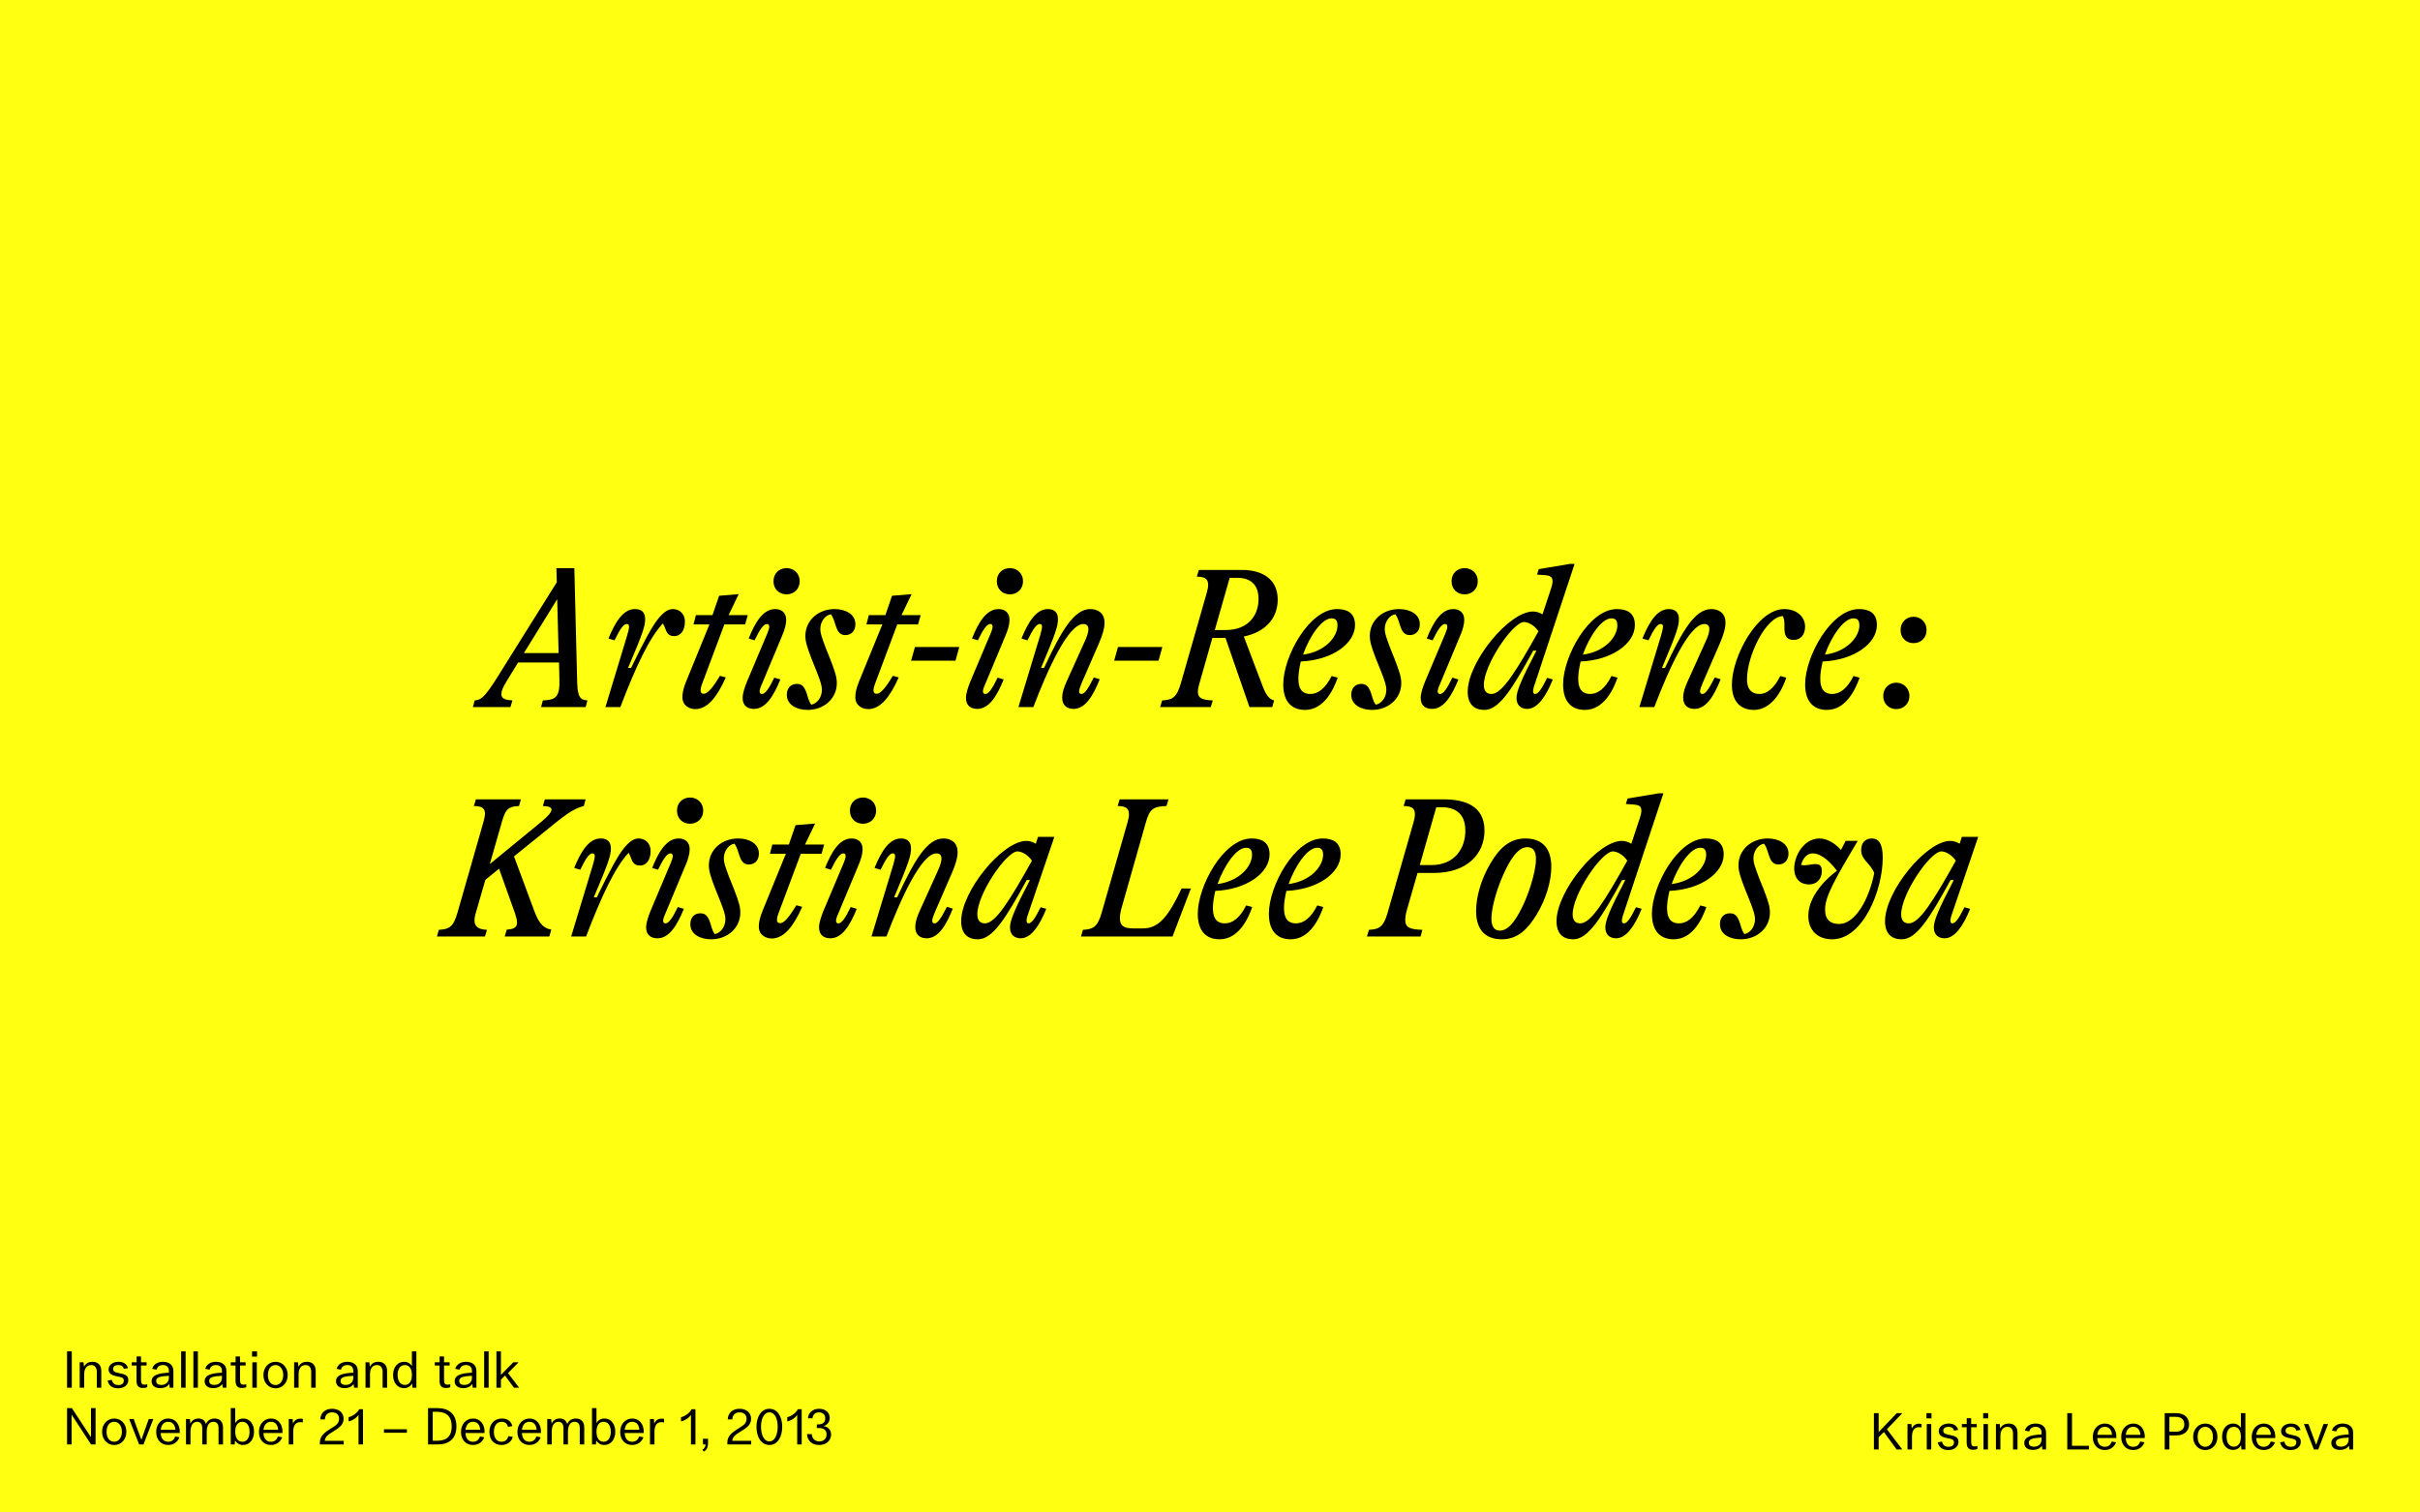 <svg width="1920" height="1200" viewBox="0 0 1920 1200" fill="none" xmlns="http://www.w3.org/2000/svg">
<rect width="1920" height="1200" fill="#FFFF12"/>
<path d="M455.676 450.76L457.916 541C458.236 553.64 460.636 555.24 466.076 555.72L464.636 561H429.276L430.716 555.72C440.316 555.24 444.316 553.8 443.836 539.08L443.516 525.64H411.036L401.916 540.52C399.036 545.16 397.756 548.36 397.756 550.76C397.756 554.44 401.276 555.4 406.556 555.72L404.956 561H375.196L376.636 555.72C381.276 555.24 383.996 554.12 394.076 538.12L441.756 461.96L441.436 450.76H455.676ZM442.076 475.4L415.676 518.12H443.196L442.076 475.4ZM492.187 561H480.347L497.467 504.52C498.587 501 499.067 498.6 499.067 497.16C499.067 495.56 498.267 495.08 497.147 495.08C494.747 495.08 491.867 499.08 487.547 508.04L482.747 506.6C488.027 493.8 494.267 483.24 503.707 483.24C508.187 483.24 511.867 485 511.867 491.24C511.867 496.68 509.787 503.08 498.267 529.96H500.667C510.747 509.16 517.307 497.16 521.467 491.88C525.307 486.92 529.307 483.24 533.787 483.24C538.427 483.24 543.387 486.28 543.387 493.32C543.387 499.56 540.507 504.68 534.907 504.68C532.027 504.68 530.427 503.72 529.307 501.96C528.027 500.04 527.707 497.64 525.947 494.6C515.227 505.8 504.027 529.8 492.187 561ZM591.182 495.4H574.702L556.782 543.24C556.142 545 555.822 546.44 555.822 547.72C555.822 549.32 556.462 550.44 558.382 550.44C561.262 550.44 565.262 546.12 571.182 536.2L575.822 537.48C569.102 552.68 561.422 562.6 551.662 562.6C547.022 562.6 541.422 559.88 541.422 553.16C541.422 549.96 542.062 546.44 544.302 540.84L562.862 495.4H550.222L552.142 488.04H565.262L570.542 472.68L586.062 471.4L578.062 488.04H593.262L591.182 495.4ZM624.077 471.56C617.997 471.56 613.677 467.24 613.677 461.16C613.677 455.08 617.997 450.76 624.077 450.76C629.997 450.76 634.477 455.08 634.477 461.16C634.477 467.24 629.997 471.56 624.077 471.56ZM598.157 562.44C593.677 562.44 589.197 560.36 589.197 553.8C589.197 550.28 590.637 545.8 592.557 541L609.037 501.96C610.797 497.8 610.797 495.08 608.557 495.08C605.837 495.08 602.957 499.08 598.637 508.04L593.997 506.6C599.117 493.64 605.517 483.24 614.957 483.24C619.277 483.24 623.757 485.32 623.757 491.88C623.757 495.4 622.477 499.88 620.397 504.68L604.077 543.72C602.157 547.88 602.157 550.6 604.557 550.6C607.117 550.6 609.997 546.6 614.317 537.64L619.117 539.08C613.837 552.04 607.597 562.44 598.157 562.44ZM640.736 563.24C632.096 563.24 624.256 559.24 624.256 551.24C624.256 546.28 627.136 542.6 632.256 542.6C636.256 542.6 638.016 545 639.456 548.52C640.896 552.04 641.056 555.4 643.616 559.08C647.936 558.44 652.096 553.64 652.096 547.24C652.096 544.2 651.136 540.84 647.456 531.56L644.096 523.24C640.256 513.32 638.976 509 638.976 504.52C638.976 492.2 649.216 483.24 662.176 483.24C670.816 483.24 678.656 487.24 678.656 495.24C678.656 500.2 675.776 503.88 670.656 503.88C666.816 503.88 664.896 501.48 663.616 497.96C662.176 494.44 661.856 491.08 659.296 487.4C654.976 487.88 650.816 492.84 650.816 499.24C650.816 502.28 651.936 505.64 655.456 514.92L658.816 523.24C662.656 533.16 663.936 537.48 663.936 541.96C663.936 554.28 653.696 563.24 640.736 563.24ZM728.369 495.4H711.889L693.969 543.24C693.329 545 693.009 546.44 693.009 547.72C693.009 549.32 693.649 550.44 695.569 550.44C698.449 550.44 702.449 546.12 708.369 536.2L713.009 537.48C706.289 552.68 698.609 562.6 688.849 562.6C684.209 562.6 678.609 559.88 678.609 553.16C678.609 549.96 679.249 546.44 681.489 540.84L700.049 495.4H687.409L689.329 488.04H702.449L707.729 472.68L723.249 471.4L715.249 488.04H730.449L728.369 495.4ZM725.898 513.32H761.098L758.058 524.2H722.858L725.898 513.32ZM801.264 471.56C795.184 471.56 790.864 467.24 790.864 461.16C790.864 455.08 795.184 450.76 801.264 450.76C807.184 450.76 811.664 455.08 811.664 461.16C811.664 467.24 807.184 471.56 801.264 471.56ZM775.344 562.44C770.864 562.44 766.384 560.36 766.384 553.8C766.384 550.28 767.824 545.8 769.744 541L786.224 501.96C787.984 497.8 787.984 495.08 785.744 495.08C783.024 495.08 780.144 499.08 775.824 508.04L771.184 506.6C776.304 493.64 782.704 483.24 792.144 483.24C796.464 483.24 800.944 485.32 800.944 491.88C800.944 495.4 799.664 499.88 797.584 504.68L781.264 543.72C779.344 547.88 779.344 550.6 781.744 550.6C784.304 550.6 787.184 546.6 791.504 537.64L796.304 539.08C791.024 552.04 784.784 562.44 775.344 562.44ZM851.683 562.44C847.203 562.44 842.723 560.2 842.723 553.48C842.723 549.64 844.003 545.64 846.403 540.36L860.643 508.84C862.563 504.68 863.523 501.64 863.523 499.08C863.523 496.36 861.923 495.08 859.523 495.08C847.683 495.08 831.523 530.28 819.843 561H808.003L825.123 504.52C826.083 501.16 826.723 498.76 826.723 497.16C826.723 495.56 826.083 495.08 824.803 495.08C822.403 495.08 819.523 499.08 815.203 508.04L810.403 506.6C815.683 493.8 821.923 483.24 831.363 483.24C835.843 483.24 839.363 485.32 839.363 491.08C839.363 496.84 837.763 501.96 825.923 529.96H828.323C842.083 500.52 852.003 483.24 865.123 483.24C870.723 483.24 876.323 486.12 876.323 494.12C876.323 498.6 874.723 503.72 872.003 510.12L858.243 541.8C856.803 545.16 856.163 547.24 856.163 548.52C856.163 549.96 856.803 550.6 858.083 550.6C860.483 550.6 863.203 546.6 867.843 537.48L872.483 538.92C867.363 551.88 861.123 562.44 851.683 562.44ZM886.992 513.32H922.192L919.152 524.2H883.952L886.992 513.32ZM986.838 505L1002.04 545.16C1005.08 553 1007.96 554.92 1010.84 555.72L1009.4 561H991.318L972.278 506.12H961.878L951.638 542.12C950.838 544.84 950.358 546.92 950.358 548.84C950.358 554.12 954.198 555.4 962.198 555.72L960.598 561H920.438L922.038 555.72C929.718 555.24 933.558 553.96 936.918 541.96L957.398 470.44C958.198 467.72 958.518 465.64 958.518 463.88C958.518 458.44 954.678 457.64 949.558 457.48L951.158 452.2H985.718C999.798 452.2 1013.72 458.28 1013.72 475.72C1013.72 491.08 1003.32 501.64 986.838 505ZM981.718 458.44H975.638L963.798 499.88H972.278C991.318 499.88 998.518 487.24 998.518 475.24C998.518 462.76 990.998 458.44 981.718 458.44ZM1075.07 495.88C1075.07 510.44 1057.15 523.72 1032.03 524.84C1030.91 529.64 1030.11 534.28 1030.11 538.44C1030.11 548.2 1034.59 550.6 1039.55 550.6C1045.63 550.6 1051.39 546.44 1056.51 536.36L1061.31 537.64C1057.95 547.4 1050.27 563.24 1035.39 563.24C1025.79 563.24 1018.11 557.8 1018.11 542.92C1018.11 521 1038.59 483.24 1060.83 483.24C1068.19 483.24 1075.07 485.8 1075.07 495.88ZM1056.35 490.6C1048.83 490.6 1039.07 504.52 1033.79 519.4C1051.23 517.16 1061.15 505.32 1061.15 496.2C1061.15 491.72 1059.23 490.6 1056.35 490.6ZM1088.55 563.24C1079.91 563.24 1072.07 559.24 1072.07 551.24C1072.07 546.28 1074.95 542.6 1080.07 542.6C1084.07 542.6 1085.83 545 1087.27 548.52C1088.71 552.04 1088.87 555.4 1091.43 559.08C1095.75 558.44 1099.91 553.64 1099.91 547.24C1099.91 544.2 1098.95 540.84 1095.27 531.56L1091.91 523.24C1088.07 513.32 1086.79 509 1086.79 504.52C1086.79 492.2 1097.03 483.24 1109.99 483.24C1118.63 483.24 1126.47 487.24 1126.47 495.24C1126.47 500.2 1123.59 503.88 1118.47 503.88C1114.63 503.88 1112.71 501.48 1111.43 497.96C1109.99 494.44 1109.67 491.08 1107.11 487.4C1102.79 487.88 1098.63 492.84 1098.63 499.24C1098.63 502.28 1099.75 505.64 1103.27 514.92L1106.63 523.24C1110.47 533.16 1111.75 537.48 1111.75 541.96C1111.75 554.28 1101.51 563.24 1088.55 563.24ZM1162.05 471.56C1155.97 471.56 1151.65 467.24 1151.65 461.16C1151.65 455.08 1155.97 450.76 1162.05 450.76C1167.97 450.76 1172.45 455.08 1172.45 461.16C1172.45 467.24 1167.97 471.56 1162.05 471.56ZM1136.13 562.44C1131.65 562.44 1127.17 560.36 1127.17 553.8C1127.17 550.28 1128.61 545.8 1130.53 541L1147.01 501.96C1148.77 497.8 1148.77 495.08 1146.53 495.08C1143.81 495.08 1140.93 499.08 1136.61 508.04L1131.97 506.6C1137.09 493.64 1143.49 483.24 1152.93 483.24C1157.25 483.24 1161.73 485.32 1161.73 491.88C1161.73 495.4 1160.45 499.88 1158.37 504.68L1142.05 543.72C1140.13 547.88 1140.13 550.6 1142.53 550.6C1145.09 550.6 1147.97 546.6 1152.29 537.64L1157.09 539.08C1151.81 552.04 1145.57 562.44 1136.13 562.44ZM1217.9 550.6C1220.62 550.6 1223.34 546.12 1227.5 537.8L1231.98 539.08C1226.7 552.2 1219.98 562.44 1211.66 562.44C1207.66 562.44 1203.18 560.36 1203.18 553.8C1203.18 548.52 1206.7 539.72 1219.02 516.2H1216.46C1200.14 545.96 1189.58 563.24 1177.74 563.24C1170.06 563.24 1164.46 559.24 1164.46 548.84C1164.46 525.16 1197.1 485.16 1216.3 485.16C1218.7 485.16 1221.42 485.96 1223.82 487.4L1230.7 466.6C1233.26 458.76 1231.18 456.68 1226.06 456.36L1219.5 455.88L1220.78 451.56L1245.58 447.4H1249.26L1216.94 545C1215.82 548.52 1216.3 550.6 1217.9 550.6ZM1183.34 550.6C1191.66 550.6 1202.86 532.68 1220.62 500.84C1217.1 495.88 1212.62 493.64 1209.1 493.48C1199.82 493.96 1177.26 527.56 1177.26 543.4C1177.26 548.84 1179.98 550.6 1183.34 550.6ZM1297.1 495.88C1297.1 510.44 1279.18 523.72 1254.06 524.84C1252.94 529.64 1252.14 534.28 1252.14 538.44C1252.14 548.2 1256.62 550.6 1261.58 550.6C1267.66 550.6 1273.42 546.44 1278.54 536.36L1283.34 537.64C1279.98 547.4 1272.3 563.24 1257.42 563.24C1247.82 563.24 1240.14 557.8 1240.14 542.92C1240.14 521 1260.62 483.24 1282.86 483.24C1290.22 483.24 1297.1 485.8 1297.1 495.88ZM1278.38 490.6C1270.86 490.6 1261.1 504.52 1255.82 519.4C1273.26 517.16 1283.18 505.32 1283.18 496.2C1283.18 491.72 1281.26 490.6 1278.38 490.6ZM1344.34 562.44C1339.86 562.44 1335.38 560.2 1335.38 553.48C1335.38 549.64 1336.66 545.64 1339.06 540.36L1353.3 508.84C1355.22 504.68 1356.18 501.64 1356.18 499.08C1356.18 496.36 1354.58 495.08 1352.18 495.08C1340.34 495.08 1324.18 530.28 1312.5 561H1300.66L1317.78 504.52C1318.74 501.16 1319.38 498.76 1319.38 497.16C1319.38 495.56 1318.74 495.08 1317.46 495.08C1315.06 495.08 1312.18 499.08 1307.86 508.04L1303.06 506.6C1308.34 493.8 1314.58 483.24 1324.02 483.24C1328.5 483.24 1332.02 485.32 1332.02 491.08C1332.02 496.84 1330.42 501.96 1318.58 529.96H1320.98C1334.74 500.52 1344.66 483.24 1357.78 483.24C1363.38 483.24 1368.98 486.12 1368.98 494.12C1368.98 498.6 1367.38 503.72 1364.66 510.12L1350.9 541.8C1349.46 545.16 1348.82 547.24 1348.82 548.52C1348.82 549.96 1349.46 550.6 1350.74 550.6C1353.14 550.6 1355.86 546.6 1360.5 537.48L1365.14 538.92C1360.02 551.88 1353.78 562.44 1344.34 562.44ZM1391.49 563.24C1381.73 563.24 1374.05 557.48 1374.05 543.24C1374.05 520.84 1394.37 483.24 1415.49 483.24C1425.89 483.24 1432.13 489.64 1432.13 497.16C1432.13 503.4 1428.77 507.72 1423.01 507.72C1418.37 507.72 1416.45 505.16 1415.97 501.64C1415.33 497.48 1416.45 492.84 1414.53 488.84C1401.25 489 1386.05 520.04 1386.05 538.92C1386.05 548.04 1390.85 550.6 1395.97 550.6C1401.57 550.6 1407.49 546.44 1412.45 536.36L1417.25 537.64C1414.21 546.76 1406.21 563.24 1391.49 563.24ZM1489.13 495.88C1489.13 510.44 1471.21 523.72 1446.09 524.84C1444.97 529.64 1444.17 534.28 1444.17 538.44C1444.17 548.2 1448.65 550.6 1453.61 550.6C1459.69 550.6 1465.45 546.44 1470.57 536.36L1475.37 537.64C1472.01 547.4 1464.33 563.24 1449.45 563.24C1439.85 563.24 1432.17 557.8 1432.17 542.92C1432.17 521 1452.65 483.24 1474.89 483.24C1482.25 483.24 1489.13 485.8 1489.13 495.88ZM1470.41 490.6C1462.89 490.6 1453.13 504.52 1447.85 519.4C1465.29 517.16 1475.21 505.32 1475.21 496.2C1475.21 491.72 1473.29 490.6 1470.41 490.6ZM1518.13 510.28C1512.37 510.28 1507.89 505.96 1507.89 499.88C1507.89 493.8 1512.37 489.32 1518.13 489.32C1524.05 489.32 1528.53 493.8 1528.53 499.88C1528.53 505.96 1524.05 510.28 1518.13 510.28ZM1504.53 562.6C1498.61 562.6 1494.13 558.28 1494.13 552.2C1494.13 546.12 1498.61 541.64 1504.53 541.64C1510.29 541.64 1514.93 546.12 1514.93 552.2C1514.93 558.28 1510.29 562.6 1504.53 562.6ZM430.684 639.48L432.284 634.2H464.604L463.164 639.48C457.244 641.08 452.124 643.48 438.844 654.36L407.804 679.48L423.804 722.52C427.964 733.88 431.964 736.6 437.404 737.56L435.804 743H400.444L402.044 737.56C407.164 737.24 410.204 736.12 410.204 731.96C410.204 730.2 409.724 728.12 408.764 725.08L395.964 689.24L385.084 698.04L377.404 724.6C376.764 726.84 376.444 728.6 376.444 730.2C376.444 734.84 379.164 737.4 386.364 737.72L384.764 743H346.684L348.124 737.72C355.964 737.24 359.644 735.96 363.004 723.96L383.484 652.44C384.284 649.72 384.764 647.16 384.764 645.4C384.764 640.28 380.764 639.64 375.964 639.48L377.564 634.2H413.244L411.804 639.48C402.204 639.8 400.764 643.32 398.044 652.6L388.604 685.56L429.564 651.96C434.844 647.48 437.564 644.44 437.564 642.36C437.564 640.6 435.484 639.64 430.684 639.48ZM464.999 743H453.159L470.279 686.52C471.399 683 471.879 680.6 471.879 679.16C471.879 677.56 471.079 677.08 469.959 677.08C467.559 677.08 464.679 681.08 460.359 690.04L455.559 688.6C460.839 675.8 467.079 665.24 476.519 665.24C480.999 665.24 484.679 667 484.679 673.24C484.679 678.68 482.599 685.08 471.079 711.96H473.479C483.559 691.16 490.119 679.16 494.279 673.88C498.119 668.92 502.119 665.24 506.599 665.24C511.239 665.24 516.199 668.28 516.199 675.32C516.199 681.56 513.319 686.68 507.719 686.68C504.839 686.68 503.239 685.72 502.119 683.96C500.839 682.04 500.519 679.64 498.759 676.6C488.039 687.8 476.839 711.8 464.999 743ZM547.514 653.56C541.434 653.56 537.114 649.24 537.114 643.16C537.114 637.08 541.434 632.76 547.514 632.76C553.434 632.76 557.914 637.08 557.914 643.16C557.914 649.24 553.434 653.56 547.514 653.56ZM521.594 744.44C517.114 744.44 512.634 742.36 512.634 735.8C512.634 732.28 514.074 727.8 515.994 723L532.474 683.96C534.234 679.8 534.234 677.08 531.994 677.08C529.274 677.08 526.394 681.08 522.074 690.04L517.434 688.6C522.554 675.64 528.954 665.24 538.394 665.24C542.714 665.24 547.194 667.32 547.194 673.88C547.194 677.4 545.914 681.88 543.834 686.68L527.514 725.72C525.594 729.88 525.594 732.6 527.994 732.6C530.554 732.6 533.434 728.6 537.754 719.64L542.554 721.08C537.274 734.04 531.034 744.44 521.594 744.44ZM564.173 745.24C555.533 745.24 547.693 741.24 547.693 733.24C547.693 728.28 550.573 724.6 555.693 724.6C559.693 724.6 561.453 727 562.893 730.52C564.333 734.04 564.493 737.4 567.053 741.08C571.373 740.44 575.533 735.64 575.533 729.24C575.533 726.2 574.573 722.84 570.893 713.56L567.533 705.24C563.693 695.32 562.413 691 562.413 686.52C562.413 674.2 572.653 665.24 585.613 665.24C594.253 665.24 602.093 669.24 602.093 677.24C602.093 682.2 599.213 685.88 594.093 685.88C590.253 685.88 588.333 683.48 587.053 679.96C585.613 676.44 585.293 673.08 582.733 669.4C578.413 669.88 574.253 674.84 574.253 681.24C574.253 684.28 575.373 687.64 578.893 696.92L582.253 705.24C586.093 715.16 587.373 719.48 587.373 723.96C587.373 736.28 577.133 745.24 564.173 745.24ZM651.807 677.4H635.327L617.407 725.24C616.767 727 616.447 728.44 616.447 729.72C616.447 731.32 617.087 732.44 619.007 732.44C621.887 732.44 625.887 728.12 631.807 718.2L636.447 719.48C629.727 734.68 622.047 744.6 612.287 744.6C607.647 744.6 602.047 741.88 602.047 735.16C602.047 731.96 602.687 728.44 604.927 722.84L623.487 677.4H610.847L612.767 670.04H625.887L631.167 654.68L646.687 653.4L638.687 670.04H653.887L651.807 677.4ZM684.702 653.56C678.622 653.56 674.302 649.24 674.302 643.16C674.302 637.08 678.622 632.76 684.702 632.76C690.622 632.76 695.102 637.08 695.102 643.16C695.102 649.24 690.622 653.56 684.702 653.56ZM658.782 744.44C654.302 744.44 649.822 742.36 649.822 735.8C649.822 732.28 651.262 727.8 653.182 723L669.662 683.96C671.422 679.8 671.422 677.08 669.182 677.08C666.462 677.08 663.582 681.08 659.262 690.04L654.622 688.6C659.742 675.64 666.142 665.24 675.582 665.24C679.902 665.24 684.382 667.32 684.382 673.88C684.382 677.4 683.102 681.88 681.022 686.68L664.702 725.72C662.782 729.88 662.782 732.6 665.182 732.6C667.742 732.6 670.622 728.6 674.942 719.64L679.742 721.08C674.462 734.04 668.222 744.44 658.782 744.44ZM735.121 744.44C730.641 744.44 726.161 742.2 726.161 735.48C726.161 731.64 727.441 727.64 729.841 722.36L744.081 690.84C746.001 686.68 746.961 683.64 746.961 681.08C746.961 678.36 745.361 677.08 742.961 677.08C731.121 677.08 714.961 712.28 703.281 743H691.441L708.561 686.52C709.521 683.16 710.161 680.76 710.161 679.16C710.161 677.56 709.521 677.08 708.241 677.08C705.841 677.08 702.961 681.08 698.641 690.04L693.841 688.6C699.121 675.8 705.361 665.24 714.801 665.24C719.281 665.24 722.801 667.32 722.801 673.08C722.801 678.84 721.201 683.96 709.361 711.96H711.761C725.521 682.52 735.441 665.24 748.561 665.24C754.161 665.24 759.761 668.12 759.761 676.12C759.761 680.6 758.161 685.72 755.441 692.12L741.681 723.8C740.241 727.16 739.601 729.24 739.601 730.52C739.601 731.96 740.241 732.6 741.521 732.6C743.921 732.6 746.641 728.6 751.281 719.48L755.921 720.92C750.801 733.88 744.561 744.44 735.121 744.44ZM816.029 732.6C818.589 732.6 821.469 728.12 825.629 719.8L830.109 721.08C824.829 734.2 818.109 744.44 809.789 744.44C805.789 744.44 801.309 742.36 801.309 735.8C801.309 730.52 804.829 721.72 817.149 698.2H814.589C798.269 727.96 787.709 745.24 775.869 745.24C768.189 745.24 762.589 741.24 762.589 730.84C762.589 707.16 795.229 667.16 814.429 667.16C816.669 667.16 819.389 667.96 821.789 669.4L823.549 663.96H836.509L815.069 727C813.949 730.52 814.429 732.6 816.029 732.6ZM781.469 732.6C789.789 732.6 800.989 714.68 818.749 682.84C815.229 677.88 810.749 675.64 807.229 675.48C797.949 675.96 775.389 709.56 775.389 725.4C775.389 730.84 778.109 732.6 781.469 732.6ZM930.266 743H857.626L859.226 737.72C866.906 737.24 870.746 735.96 874.106 723.96L894.586 652.44C895.386 649.72 895.706 647.64 895.706 645.88C895.706 640.44 891.866 639.64 886.746 639.48L888.346 634.2H927.066L925.466 639.48C915.386 639.96 912.186 641.24 908.986 652.92L890.266 718.84C888.986 723 888.506 726.2 888.506 728.6C888.506 734.84 892.186 736.6 899.066 736.6H906.906C919.546 736.6 927.226 726.68 937.466 704.92H944.826L930.266 743ZM1007.26 677.88C1007.26 692.44 989.338 705.72 964.218 706.84C963.098 711.64 962.298 716.28 962.298 720.44C962.298 730.2 966.778 732.6 971.738 732.6C977.818 732.6 983.578 728.44 988.698 718.36L993.498 719.64C990.138 729.4 982.458 745.24 967.578 745.24C957.978 745.24 950.298 739.8 950.298 724.92C950.298 703 970.778 665.24 993.018 665.24C1000.38 665.24 1007.26 667.8 1007.26 677.88ZM988.538 672.6C981.018 672.6 971.258 686.52 965.978 701.4C983.418 699.16 993.338 687.32 993.338 678.2C993.338 673.72 991.418 672.6 988.538 672.6ZM1063.66 677.88C1063.66 692.44 1045.74 705.72 1020.62 706.84C1019.5 711.64 1018.7 716.28 1018.7 720.44C1018.7 730.2 1023.18 732.6 1028.14 732.6C1034.22 732.6 1039.98 728.44 1045.1 718.36L1049.9 719.64C1046.54 729.4 1038.86 745.24 1023.98 745.24C1014.38 745.24 1006.7 739.8 1006.7 724.92C1006.7 703 1027.18 665.24 1049.42 665.24C1056.78 665.24 1063.66 667.8 1063.66 677.88ZM1044.94 672.6C1037.42 672.6 1027.66 686.52 1022.38 701.4C1039.82 699.16 1049.74 687.32 1049.74 678.2C1049.74 673.72 1047.82 672.6 1044.94 672.6ZM1115.22 634.2H1145.3C1162.74 634.2 1177.78 639.64 1177.78 659C1177.78 677.08 1164.5 692.6 1137.46 692.6H1124.66L1116.18 722.04C1115.22 725.4 1114.9 727.96 1114.9 730.04C1114.9 736.12 1119.06 737.4 1128.5 737.72L1127.06 743H1084.5L1086.1 737.72C1093.78 737.24 1097.62 735.96 1100.98 723.96L1121.46 652.44C1122.26 649.72 1122.58 647.64 1122.58 645.88C1122.58 640.44 1118.74 639.64 1113.62 639.48L1115.22 634.2ZM1126.42 686.36H1135.38C1154.42 686.36 1162.58 672.92 1162.58 659C1162.58 643.96 1152.82 640.44 1143.86 640.44H1139.54L1126.42 686.36ZM1191.59 745.24C1179.59 745.24 1171.11 738.84 1171.11 722.68C1171.11 711.16 1175.43 696.92 1182.47 685.08C1189.19 673.56 1197.35 665.24 1210.15 665.24C1222.31 665.24 1230.79 671.64 1230.79 687.8C1230.79 699.32 1226.47 713.56 1219.27 725.4C1212.39 736.76 1204.39 745.24 1191.59 745.24ZM1189.99 738.36C1197.83 738.36 1204.23 727.48 1209.51 715.8C1215.11 702.84 1218.63 689.08 1218.63 681.56C1218.63 675.16 1216.23 672.12 1211.75 672.12C1204.07 672.12 1197.51 682.84 1192.39 694.68C1186.63 707.64 1183.27 721.4 1183.27 728.76C1183.27 735.32 1185.67 738.36 1189.99 738.36ZM1288.37 732.6C1291.09 732.6 1293.81 728.12 1297.97 719.8L1302.45 721.08C1297.17 734.2 1290.45 744.44 1282.13 744.44C1278.13 744.44 1273.65 742.36 1273.65 735.8C1273.65 730.52 1277.17 721.72 1289.49 698.2H1286.93C1270.61 727.96 1260.05 745.24 1248.21 745.24C1240.53 745.24 1234.93 741.24 1234.93 730.84C1234.93 707.16 1267.57 667.16 1286.77 667.16C1289.17 667.16 1291.89 667.96 1294.29 669.4L1301.17 648.6C1303.73 640.76 1301.65 638.68 1296.53 638.36L1289.97 637.88L1291.25 633.56L1316.05 629.4H1319.73L1287.41 727C1286.29 730.52 1286.77 732.6 1288.37 732.6ZM1253.81 732.6C1262.13 732.6 1273.33 714.68 1291.09 682.84C1287.57 677.88 1283.09 675.64 1279.57 675.48C1270.29 675.96 1247.73 709.56 1247.73 725.4C1247.73 730.84 1250.45 732.6 1253.81 732.6ZM1367.57 677.88C1367.57 692.44 1349.65 705.72 1324.53 706.84C1323.41 711.64 1322.61 716.28 1322.61 720.44C1322.61 730.2 1327.09 732.6 1332.05 732.6C1338.13 732.6 1343.89 728.44 1349.01 718.36L1353.81 719.64C1350.45 729.4 1342.77 745.24 1327.89 745.24C1318.29 745.24 1310.61 739.8 1310.61 724.92C1310.61 703 1331.09 665.24 1353.33 665.24C1360.69 665.24 1367.57 667.8 1367.57 677.88ZM1348.85 672.6C1341.33 672.6 1331.57 686.52 1326.29 701.4C1343.73 699.16 1353.65 687.32 1353.65 678.2C1353.65 673.72 1351.73 672.6 1348.85 672.6ZM1381.05 745.24C1372.41 745.24 1364.57 741.24 1364.57 733.24C1364.57 728.28 1367.45 724.6 1372.57 724.6C1376.57 724.6 1378.33 727 1379.77 730.52C1381.21 734.04 1381.37 737.4 1383.93 741.08C1388.25 740.44 1392.41 735.64 1392.41 729.24C1392.41 726.2 1391.45 722.84 1387.77 713.56L1384.41 705.24C1380.57 695.32 1379.29 691 1379.29 686.52C1379.29 674.2 1389.53 665.24 1402.49 665.24C1411.13 665.24 1418.97 669.24 1418.97 677.24C1418.97 682.2 1416.09 685.88 1410.97 685.88C1407.13 685.88 1405.21 683.48 1403.93 679.96C1402.49 676.44 1402.17 673.08 1399.61 669.4C1395.29 669.88 1391.13 674.84 1391.13 681.24C1391.13 684.28 1392.25 687.64 1395.77 696.92L1399.13 705.24C1402.97 715.16 1404.25 719.48 1404.25 723.96C1404.25 736.28 1394.01 745.24 1381.05 745.24ZM1485.11 665.24C1490.23 665.24 1493.75 668.92 1493.75 680.44C1493.75 706.36 1478.07 745.24 1453.59 745.24C1442.07 745.24 1434.71 738.04 1434.71 726.68C1434.71 714.04 1443.99 700.92 1457.43 690.84C1449.43 680.44 1443.03 677.08 1438.23 677.08C1433.91 677.08 1430.55 680.44 1428.95 686.2C1432.95 687.16 1436.47 685.56 1440.63 685.56C1443.35 685.56 1445.43 686.68 1445.43 691C1445.43 697.24 1441.59 701.72 1435.19 701.72C1428.63 701.72 1423.51 697.4 1423.51 689.08C1423.51 678.68 1431.35 665.24 1443.51 665.24C1448.95 665.24 1455.19 668.28 1460.63 674.36L1464.31 667.16H1473.91C1455.03 698.84 1447.99 711.48 1447.99 721.72C1447.99 730.04 1452.63 733.08 1459.19 733.08C1471.83 733.08 1482.87 713.72 1487.03 692.6C1483.35 684.12 1476.63 682.36 1476.63 674.36C1476.63 668.76 1479.83 665.24 1485.11 665.24ZM1549 732.6C1551.56 732.6 1554.44 728.12 1558.6 719.8L1563.08 721.08C1557.8 734.2 1551.08 744.44 1542.76 744.44C1538.76 744.44 1534.28 742.36 1534.28 735.8C1534.28 730.52 1537.8 721.72 1550.12 698.2H1547.56C1531.24 727.96 1520.68 745.24 1508.84 745.24C1501.16 745.24 1495.56 741.24 1495.56 730.84C1495.56 707.16 1528.2 667.16 1547.4 667.16C1549.64 667.16 1552.36 667.96 1554.76 669.4L1556.52 663.96H1569.48L1548.04 727C1546.92 730.52 1547.4 732.6 1549 732.6ZM1514.44 732.6C1522.76 732.6 1533.96 714.68 1551.72 682.84C1548.2 677.88 1543.72 675.64 1540.2 675.48C1530.92 675.96 1508.36 709.56 1508.36 725.4C1508.36 730.84 1511.08 732.6 1514.44 732.6Z" fill="black"/>
<path d="M53.2 1101V1072.2H56.96V1101H53.2ZM63.236 1101V1080.84H66.276L66.636 1084.16H66.756C67.716 1082.4 69.596 1080.44 73.356 1080.44C77.436 1080.44 80.356 1082.72 80.356 1087.72V1101H76.796V1088.6C76.796 1085.56 75.636 1083.04 72.396 1083.04C68.556 1083.04 66.796 1086.04 66.796 1090.4V1101H63.236ZM93.677 1101.48C89.358 1101.48 86.278 1099.52 85.358 1095.32L88.757 1094.76C89.317 1097.36 90.877 1098.88 93.877 1098.88C96.718 1098.88 98.237 1097.56 98.237 1095.4C98.237 1092.8 96.078 1092.68 93.237 1092.08C89.597 1091.36 86.157 1090.32 86.157 1086.44C86.157 1082.76 89.718 1080.44 94.078 1080.44C97.838 1080.44 100.678 1082.16 101.558 1085.48L98.278 1086.08C97.718 1083.96 96.237 1083.04 93.838 1083.04C91.397 1083.04 89.718 1084.08 89.718 1086.12C89.718 1088.36 91.718 1088.84 94.397 1089.4C98.718 1090.28 101.798 1090.96 101.798 1094.92C101.798 1098.92 98.358 1101.48 93.677 1101.48ZM113.39 1101.24C110.39 1101.24 108.31 1099.92 108.31 1095.6V1083.4H104.51V1080.84H108.35V1076.24H111.87V1080.84H116.31V1083.4H111.87V1094.8C111.87 1097.72 112.79 1098.6 114.51 1098.6C115.39 1098.6 116.15 1098.44 116.83 1098.24V1100.56C115.99 1101 114.63 1101.24 113.39 1101.24ZM129.288 1080.44C134.008 1080.44 137.568 1082.84 137.568 1087.68V1101H134.648L134.288 1098.2H134.168C132.488 1100.4 130.128 1101.36 127.208 1101.36C123.168 1101.36 120.288 1099.48 120.288 1095.88C120.288 1090.68 126.328 1089.44 134.008 1089.08V1087.76C134.008 1084.44 132.008 1083.04 129.248 1083.04C126.328 1083.04 124.768 1084.6 124.168 1086.68L120.768 1086.04C121.648 1082.64 124.888 1080.44 129.288 1080.44ZM127.928 1098.8C131.568 1098.8 134.008 1096.56 134.008 1093.08V1091.56C127.608 1091.92 123.888 1092.44 123.888 1095.64C123.888 1097.76 125.528 1098.8 127.928 1098.8ZM143.705 1101V1072.2H147.265V1101H143.705ZM153.432 1101V1072.2H156.992V1101H153.432ZM171.358 1080.44C176.078 1080.44 179.638 1082.84 179.638 1087.68V1101H176.718L176.358 1098.2H176.238C174.558 1100.4 172.198 1101.36 169.278 1101.36C165.238 1101.36 162.358 1099.48 162.358 1095.88C162.358 1090.68 168.398 1089.44 176.078 1089.08V1087.76C176.078 1084.44 174.078 1083.04 171.318 1083.04C168.398 1083.04 166.838 1084.6 166.238 1086.68L162.838 1086.04C163.718 1082.64 166.958 1080.44 171.358 1080.44ZM169.998 1098.8C173.638 1098.8 176.078 1096.56 176.078 1093.08V1091.56C169.678 1091.92 165.958 1092.44 165.958 1095.64C165.958 1097.76 167.598 1098.8 169.998 1098.8ZM191.945 1101.24C188.945 1101.24 186.865 1099.92 186.865 1095.6V1083.4H183.065V1080.84H186.905V1076.24H190.425V1080.84H194.865V1083.4H190.425V1094.8C190.425 1097.72 191.345 1098.6 193.065 1098.6C193.945 1098.6 194.705 1098.44 195.385 1098.24V1100.56C194.545 1101 193.185 1101.24 191.945 1101.24ZM199.953 1076.32V1072.2H203.953V1076.32H199.953ZM200.193 1101V1080.84H203.753V1101H200.193ZM218.632 1101.48C213.112 1101.48 208.992 1097 208.992 1090.96C208.992 1084.92 213.112 1080.44 218.632 1080.44C224.232 1080.44 228.272 1084.92 228.272 1090.96C228.272 1097 224.232 1101.48 218.632 1101.48ZM218.632 1098.88C222.072 1098.88 224.712 1095.68 224.712 1090.96C224.712 1086.12 222.072 1083.04 218.632 1083.04C214.872 1083.04 212.552 1086.12 212.552 1090.96C212.552 1095.68 214.912 1098.88 218.632 1098.88ZM233.353 1101V1080.84H236.393L236.753 1084.16H236.873C237.833 1082.4 239.713 1080.44 243.473 1080.44C247.553 1080.44 250.473 1082.72 250.473 1087.72V1101H246.913V1088.6C246.913 1085.56 245.753 1083.04 242.513 1083.04C238.673 1083.04 236.913 1086.04 236.913 1090.4V1101H233.353ZM275.577 1080.44C280.297 1080.44 283.857 1082.84 283.857 1087.68V1101H280.937L280.577 1098.2H280.457C278.777 1100.4 276.417 1101.36 273.497 1101.36C269.457 1101.36 266.577 1099.48 266.577 1095.88C266.577 1090.68 272.617 1089.44 280.297 1089.08V1087.76C280.297 1084.44 278.297 1083.04 275.537 1083.04C272.617 1083.04 271.057 1084.6 270.457 1086.68L267.057 1086.04C267.937 1082.64 271.177 1080.44 275.577 1080.44ZM274.217 1098.8C277.857 1098.8 280.297 1096.56 280.297 1093.08V1091.56C273.897 1091.92 270.177 1092.44 270.177 1095.64C270.177 1097.76 271.817 1098.8 274.217 1098.8ZM289.994 1101V1080.84H293.034L293.394 1084.16H293.514C294.474 1082.4 296.354 1080.44 300.114 1080.44C304.194 1080.44 307.114 1082.72 307.114 1087.72V1101H303.554V1088.6C303.554 1085.56 302.394 1083.04 299.154 1083.04C295.314 1083.04 293.554 1086.04 293.554 1090.4V1101H289.994ZM320.515 1101.36C315.275 1101.36 311.875 1096.96 311.875 1090.88C311.875 1084.72 315.435 1080.44 320.595 1080.44C323.955 1080.44 325.875 1082.28 326.715 1083.72H326.795V1072.2H330.355V1101H327.235L326.955 1097.72H326.875C326.035 1099.36 323.995 1101.36 320.515 1101.36ZM321.235 1098.8C324.995 1098.8 326.795 1095.4 326.795 1090.88C326.795 1086.44 325.075 1083.04 321.235 1083.04C317.435 1083.04 315.435 1086.32 315.435 1090.84C315.435 1095.28 317.315 1098.8 321.235 1098.8ZM353.82 1101.24C350.82 1101.24 348.74 1099.92 348.74 1095.6V1083.4H344.94V1080.84H348.78V1076.24H352.3V1080.84H356.74V1083.4H352.3V1094.8C352.3 1097.72 353.22 1098.6 354.94 1098.6C355.82 1098.6 356.58 1098.44 357.26 1098.24V1100.56C356.42 1101 355.06 1101.24 353.82 1101.24ZM369.718 1080.44C374.438 1080.44 377.998 1082.84 377.998 1087.68V1101H375.078L374.718 1098.2H374.598C372.918 1100.4 370.558 1101.36 367.638 1101.36C363.598 1101.36 360.718 1099.48 360.718 1095.88C360.718 1090.68 366.758 1089.44 374.438 1089.08V1087.76C374.438 1084.44 372.438 1083.04 369.678 1083.04C366.758 1083.04 365.198 1084.6 364.598 1086.68L361.198 1086.04C362.078 1082.64 365.318 1080.44 369.718 1080.44ZM368.358 1098.8C371.998 1098.8 374.438 1096.56 374.438 1093.08V1091.56C368.038 1091.92 364.317 1092.44 364.317 1095.64C364.317 1097.76 365.958 1098.8 368.358 1098.8ZM384.135 1101V1072.2H387.695V1101H384.135ZM393.861 1101V1072.2H397.421V1090.84L407.261 1080.84H411.421L403.061 1089.44L411.901 1101H407.781L400.661 1091.36L397.421 1094.64V1101H393.861ZM53.2 1146V1117.2H57.04L72.12 1140.2H72.2V1117.2H75.84V1146H72.24L56.92 1122.56H56.8V1146H53.2ZM90.624 1146.48C85.104 1146.48 80.984 1142 80.984 1135.96C80.984 1129.92 85.104 1125.44 90.624 1125.44C96.224 1125.44 100.264 1129.92 100.264 1135.96C100.264 1142 96.224 1146.48 90.624 1146.48ZM90.624 1143.88C94.064 1143.88 96.704 1140.68 96.704 1135.96C96.704 1131.12 94.064 1128.04 90.624 1128.04C86.864 1128.04 84.544 1131.12 84.544 1135.96C84.544 1140.68 86.904 1143.88 90.624 1143.88ZM110.359 1146L102.479 1125.84H106.079L112.079 1142.12H112.239L117.999 1125.84H121.639L113.839 1146H110.359ZM133.553 1125.44C139.153 1125.44 143.033 1130.12 142.593 1136.96H127.473C127.713 1141.36 129.793 1143.88 133.433 1143.88C136.473 1143.88 138.113 1142.12 139.033 1139.68L142.353 1140.32C141.313 1143.44 138.273 1146.44 133.433 1146.44C127.593 1146.44 123.913 1142.16 123.913 1136.12C123.913 1129.56 128.273 1125.44 133.553 1125.44ZM127.513 1134.4H139.113C138.953 1130.8 137.073 1128.04 133.473 1128.04C130.393 1128.04 127.993 1130.08 127.513 1134.4ZM147.572 1146V1125.84H150.692L151.012 1129.36H151.092C152.052 1127.24 154.212 1125.44 157.452 1125.44C160.772 1125.44 162.612 1127.2 163.412 1129.84C164.652 1126.92 167.212 1125.44 170.292 1125.44C174.412 1125.44 176.932 1128 176.932 1132.52V1146H173.372V1132.88C173.372 1129.8 171.932 1128.04 169.292 1128.04C165.812 1128.04 164.012 1131.04 164.012 1136V1146H160.452V1133.08C160.452 1129.8 158.932 1128.04 156.412 1128.04C153.212 1128.04 151.132 1130.84 151.132 1136.04V1146H147.572ZM192.88 1146.44C189.4 1146.44 187.56 1144.52 186.6 1143.08H186.44L186.2 1146H183.08V1117.2H186.64V1128.8H186.76C187.88 1127 189.92 1125.44 193.08 1125.44C198 1125.44 201.56 1129.64 201.56 1135.84C201.56 1141.92 198.2 1146.44 192.88 1146.44ZM192.28 1143.88C196 1143.88 198 1140.6 198 1135.84C198 1131.4 196 1128.04 192.28 1128.04C188.4 1128.04 186.64 1131.4 186.64 1135.84C186.68 1140.56 188.4 1143.88 192.28 1143.88ZM215.077 1125.44C220.677 1125.44 224.557 1130.12 224.117 1136.96H208.997C209.237 1141.36 211.317 1143.88 214.957 1143.88C217.997 1143.88 219.637 1142.12 220.557 1139.68L223.877 1140.32C222.837 1143.44 219.797 1146.44 214.957 1146.44C209.117 1146.44 205.437 1142.16 205.437 1136.12C205.437 1129.56 209.797 1125.44 215.077 1125.44ZM209.037 1134.4H220.637C220.477 1130.8 218.597 1128.04 214.997 1128.04C211.917 1128.04 209.517 1130.08 209.037 1134.4ZM229.096 1146V1125.84H232.176L232.456 1129.32H232.536C233.656 1126.76 235.736 1125.56 238.336 1125.56C239.056 1125.56 239.736 1125.64 240.256 1125.8V1128.56C239.656 1128.4 238.936 1128.32 238.176 1128.32C235.016 1128.32 232.656 1130.36 232.656 1135.76V1146H229.096ZM253.795 1146V1144.36C253.795 1139.56 257.315 1136.6 262.275 1133.52C266.235 1131.04 269.035 1129.6 269.035 1125.64C269.035 1122.6 267.035 1120.56 263.475 1120.56C259.795 1120.56 257.835 1122.92 257.755 1126.16H254.115C254.235 1120.8 258.235 1117.72 263.475 1117.72C269.035 1117.72 272.635 1120.96 272.635 1125.64C272.635 1130.76 268.475 1133.2 264.155 1135.88C260.355 1138.24 258.155 1139.64 257.635 1143.16H272.715V1146H253.795ZM284.447 1146V1122.52C282.887 1124.96 279.887 1127 276.567 1127.72V1124.4C279.647 1123.68 283.327 1121.24 284.967 1118.08H288.007V1146H284.447ZM304.636 1136.72V1134H322.836V1136.72H304.636ZM339.606 1146V1117.2H347.286C355.886 1117.2 362.126 1121.72 362.126 1131.72C362.126 1141.8 355.886 1146 347.326 1146H339.606ZM343.326 1143.08H346.726C352.766 1143.08 358.366 1140.96 358.366 1131.72C358.366 1122.52 352.766 1120.12 346.726 1120.12H343.326V1143.08ZM375.389 1125.44C380.989 1125.44 384.869 1130.12 384.429 1136.96H369.309C369.549 1141.36 371.629 1143.88 375.269 1143.88C378.309 1143.88 379.949 1142.12 380.869 1139.68L384.189 1140.32C383.149 1143.44 380.109 1146.44 375.269 1146.44C369.429 1146.44 365.749 1142.16 365.749 1136.12C365.749 1129.56 370.109 1125.44 375.389 1125.44ZM369.349 1134.4H380.949C380.789 1130.8 378.909 1128.04 375.309 1128.04C372.229 1128.04 369.829 1130.08 369.349 1134.4ZM397.848 1146.44C391.888 1146.44 388.288 1142.28 388.288 1136.08C388.288 1129.68 392.208 1125.44 398.288 1125.44C403.208 1125.44 405.728 1128.24 406.528 1131.48L403.088 1132.04C402.408 1129.76 400.968 1128.04 398.048 1128.04C393.968 1128.04 391.848 1131.44 391.848 1136C391.848 1140.64 393.968 1143.88 397.928 1143.88C401.048 1143.88 402.728 1141.8 403.328 1139.44L406.848 1140C405.888 1143.68 402.728 1146.44 397.848 1146.44ZM420.155 1125.44C425.755 1125.44 429.635 1130.12 429.195 1136.96H414.075C414.315 1141.36 416.395 1143.88 420.035 1143.88C423.075 1143.88 424.715 1142.12 425.635 1139.68L428.955 1140.32C427.915 1143.44 424.875 1146.44 420.035 1146.44C414.195 1146.44 410.515 1142.16 410.515 1136.12C410.515 1129.56 414.875 1125.44 420.155 1125.44ZM414.115 1134.4H425.715C425.555 1130.8 423.675 1128.04 420.075 1128.04C416.995 1128.04 414.595 1130.08 414.115 1134.4ZM434.174 1146V1125.84H437.294L437.614 1129.36H437.694C438.654 1127.24 440.814 1125.44 444.054 1125.44C447.374 1125.44 449.214 1127.2 450.014 1129.84C451.254 1126.92 453.814 1125.44 456.894 1125.44C461.014 1125.44 463.534 1128 463.534 1132.52V1146H459.974V1132.88C459.974 1129.8 458.534 1128.04 455.894 1128.04C452.414 1128.04 450.614 1131.04 450.614 1136V1146H447.054V1133.08C447.054 1129.8 445.534 1128.04 443.014 1128.04C439.814 1128.04 437.734 1130.84 437.734 1136.04V1146H434.174ZM479.482 1146.44C476.002 1146.44 474.162 1144.52 473.202 1143.08H473.042L472.802 1146H469.682V1117.2H473.242V1128.8H473.362C474.482 1127 476.522 1125.44 479.682 1125.44C484.602 1125.44 488.162 1129.64 488.162 1135.84C488.162 1141.92 484.802 1146.44 479.482 1146.44ZM478.882 1143.88C482.602 1143.88 484.602 1140.6 484.602 1135.84C484.602 1131.4 482.602 1128.04 478.882 1128.04C475.002 1128.04 473.242 1131.4 473.242 1135.84C473.282 1140.56 475.002 1143.88 478.882 1143.88ZM501.678 1125.44C507.278 1125.44 511.158 1130.12 510.718 1136.96H495.598C495.838 1141.36 497.918 1143.88 501.558 1143.88C504.598 1143.88 506.238 1142.12 507.158 1139.68L510.478 1140.32C509.438 1143.44 506.398 1146.44 501.558 1146.44C495.718 1146.44 492.038 1142.16 492.038 1136.12C492.038 1129.56 496.398 1125.44 501.678 1125.44ZM495.638 1134.4H507.238C507.078 1130.8 505.198 1128.04 501.598 1128.04C498.518 1128.04 496.118 1130.08 495.638 1134.4ZM515.697 1146V1125.84H518.777L519.057 1129.32H519.137C520.257 1126.76 522.337 1125.56 524.937 1125.56C525.657 1125.56 526.337 1125.64 526.857 1125.8V1128.56C526.257 1128.4 525.537 1128.32 524.777 1128.32C521.617 1128.32 519.257 1130.36 519.257 1135.76V1146H515.697ZM548.197 1146V1122.52C546.637 1124.96 543.637 1127 540.317 1127.72V1124.4C543.397 1123.68 547.077 1121.24 548.717 1118.08H551.757V1146H548.197ZM558.365 1151.64L557.285 1150.24C559.445 1148.92 559.765 1146.96 559.765 1146H557.725V1141.52H561.725V1145.4C561.725 1147.76 560.965 1150.44 558.365 1151.64ZM577.076 1146V1144.36C577.076 1139.56 580.596 1136.6 585.556 1133.52C589.516 1131.04 592.316 1129.6 592.316 1125.64C592.316 1122.6 590.316 1120.56 586.756 1120.56C583.076 1120.56 581.116 1122.92 581.036 1126.16H577.396C577.516 1120.8 581.516 1117.72 586.756 1117.72C592.316 1117.72 595.916 1120.96 595.916 1125.64C595.916 1130.76 591.756 1133.2 587.436 1135.88C583.636 1138.24 581.436 1139.64 580.916 1143.16H595.996V1146H577.076ZM610.408 1146.44C603.688 1146.44 600.168 1139.76 600.168 1131.96C600.168 1124.52 603.688 1117.72 610.408 1117.72C617.088 1117.72 620.608 1124.36 620.608 1131.96C620.608 1139.84 617.088 1146.44 610.408 1146.44ZM610.408 1143.6C614.968 1143.6 617.008 1137.8 617.008 1131.96C617.008 1126 614.928 1120.56 610.408 1120.56C605.928 1120.56 603.768 1126.12 603.768 1131.96C603.768 1137.8 605.848 1143.6 610.408 1143.6ZM632.493 1146V1122.52C630.933 1124.96 627.933 1127 624.613 1127.72V1124.4C627.693 1123.68 631.373 1121.24 633.013 1118.08H636.053V1146H632.493ZM649.901 1146.44C644.301 1146.44 640.541 1143.2 640.301 1137.84H644.061C644.261 1141.32 646.501 1143.6 650.061 1143.6C653.501 1143.6 655.781 1141.48 655.781 1138.04C655.781 1134.56 653.381 1133 649.901 1133H648.061V1130.12H649.261C652.941 1130.12 654.741 1128.32 654.741 1125.36C654.741 1122.2 652.621 1120.56 649.781 1120.56C646.421 1120.56 644.821 1122.76 644.621 1125.28H641.021C641.341 1120.6 644.941 1117.72 649.901 1117.72C654.541 1117.72 658.301 1120.4 658.301 1125C658.301 1128.52 656.021 1130.64 653.501 1131.4V1131.44C657.101 1132.08 659.381 1134.48 659.381 1138.12C659.381 1142.72 655.741 1146.44 649.901 1146.44Z" fill="black"/>
<path d="M1486.75 1150V1121.2H1490.51V1136.2L1504.87 1121.2H1509.27L1497.07 1133.96L1509.23 1150H1504.75L1494.67 1136.16L1490.51 1140.28V1150H1486.75ZM1513.39 1150V1129.84H1516.47L1516.75 1133.32H1516.83C1517.95 1130.76 1520.03 1129.56 1522.63 1129.56C1523.35 1129.56 1524.03 1129.64 1524.55 1129.8V1132.56C1523.95 1132.4 1523.23 1132.32 1522.47 1132.32C1519.31 1132.32 1516.95 1134.36 1516.95 1139.76V1150H1513.39ZM1528.43 1125.32V1121.2H1532.43V1125.32H1528.43ZM1528.67 1150V1129.84H1532.23V1150H1528.67ZM1545.71 1150.48C1541.39 1150.48 1538.31 1148.52 1537.39 1144.32L1540.79 1143.76C1541.35 1146.36 1542.91 1147.88 1545.91 1147.88C1548.75 1147.88 1550.27 1146.56 1550.27 1144.4C1550.27 1141.8 1548.11 1141.68 1545.27 1141.08C1541.63 1140.36 1538.19 1139.32 1538.19 1135.44C1538.19 1131.76 1541.75 1129.44 1546.11 1129.44C1549.87 1129.44 1552.71 1131.16 1553.59 1134.48L1550.31 1135.08C1549.75 1132.96 1548.27 1132.04 1545.87 1132.04C1543.43 1132.04 1541.75 1133.08 1541.75 1135.12C1541.75 1137.36 1543.75 1137.84 1546.43 1138.4C1550.75 1139.28 1553.83 1139.96 1553.83 1143.92C1553.83 1147.92 1550.39 1150.48 1545.71 1150.48ZM1565.42 1150.24C1562.42 1150.24 1560.34 1148.92 1560.34 1144.6V1132.4H1556.54V1129.84H1560.38V1125.24H1563.9V1129.84H1568.34V1132.4H1563.9V1143.8C1563.9 1146.72 1564.82 1147.6 1566.54 1147.6C1567.42 1147.6 1568.18 1147.44 1568.86 1147.24V1149.56C1568.02 1150 1566.66 1150.24 1565.42 1150.24ZM1573.43 1125.32V1121.2H1577.43V1125.32H1573.43ZM1573.67 1150V1129.84H1577.23V1150H1573.67ZM1583.55 1150V1129.84H1586.59L1586.95 1133.16H1587.07C1588.03 1131.4 1589.91 1129.44 1593.67 1129.44C1597.75 1129.44 1600.67 1131.72 1600.67 1136.72V1150H1597.11V1137.6C1597.11 1134.56 1595.95 1132.04 1592.71 1132.04C1588.87 1132.04 1587.11 1135.04 1587.11 1139.4V1150H1583.55ZM1615.03 1129.44C1619.75 1129.44 1623.31 1131.84 1623.31 1136.68V1150H1620.39L1620.03 1147.2H1619.91C1618.23 1149.4 1615.87 1150.36 1612.95 1150.36C1608.91 1150.36 1606.03 1148.48 1606.03 1144.88C1606.03 1139.68 1612.07 1138.44 1619.75 1138.08V1136.76C1619.75 1133.44 1617.75 1132.04 1614.99 1132.04C1612.07 1132.04 1610.51 1133.6 1609.91 1135.68L1606.51 1135.04C1607.39 1131.64 1610.63 1129.44 1615.03 1129.44ZM1613.67 1147.8C1617.31 1147.8 1619.75 1145.56 1619.75 1142.08V1140.56C1613.35 1140.92 1609.63 1141.44 1609.63 1144.64C1609.63 1146.76 1611.27 1147.8 1613.67 1147.8ZM1640.15 1150V1121.2H1643.91V1147.08H1657.31V1150H1640.15ZM1670.04 1129.44C1675.64 1129.44 1679.52 1134.12 1679.08 1140.96H1663.96C1664.2 1145.36 1666.28 1147.88 1669.92 1147.88C1672.96 1147.88 1674.6 1146.12 1675.52 1143.68L1678.84 1144.32C1677.8 1147.44 1674.76 1150.44 1669.92 1150.44C1664.08 1150.44 1660.4 1146.16 1660.4 1140.12C1660.4 1133.56 1664.76 1129.44 1670.04 1129.44ZM1664 1138.4H1675.6C1675.44 1134.8 1673.56 1132.04 1669.96 1132.04C1666.88 1132.04 1664.48 1134.08 1664 1138.4ZM1692.58 1129.44C1698.18 1129.44 1702.06 1134.12 1701.62 1140.96H1686.5C1686.74 1145.36 1688.82 1147.88 1692.46 1147.88C1695.5 1147.88 1697.14 1146.12 1698.06 1143.68L1701.38 1144.32C1700.34 1147.44 1697.3 1150.44 1692.46 1150.44C1686.62 1150.44 1682.94 1146.16 1682.94 1140.12C1682.94 1133.56 1687.3 1129.44 1692.58 1129.44ZM1686.54 1138.4H1698.14C1697.98 1134.8 1696.1 1132.04 1692.5 1132.04C1689.42 1132.04 1687.02 1134.08 1686.54 1138.4ZM1717.46 1150V1121.2H1726.82C1733.46 1121.2 1736.78 1125.2 1736.78 1130.08C1736.78 1134.92 1733.46 1138.84 1726.82 1138.84H1721.18V1150H1717.46ZM1721.18 1135.92H1726.38C1731.26 1135.92 1733.02 1133.04 1733.02 1130.08C1733.02 1126.92 1731.26 1124.12 1726.38 1124.12H1721.18V1135.92ZM1749.65 1150.48C1744.13 1150.48 1740.01 1146 1740.01 1139.96C1740.01 1133.92 1744.13 1129.44 1749.65 1129.44C1755.25 1129.44 1759.29 1133.92 1759.29 1139.96C1759.29 1146 1755.25 1150.48 1749.65 1150.48ZM1749.65 1147.88C1753.09 1147.88 1755.73 1144.68 1755.73 1139.96C1755.73 1135.12 1753.09 1132.04 1749.65 1132.04C1745.89 1132.04 1743.57 1135.12 1743.57 1139.96C1743.57 1144.68 1745.93 1147.88 1749.65 1147.88ZM1771.61 1150.36C1766.37 1150.36 1762.97 1145.96 1762.97 1139.88C1762.97 1133.72 1766.53 1129.44 1771.69 1129.44C1775.05 1129.44 1776.97 1131.28 1777.81 1132.72H1777.89V1121.2H1781.45V1150H1778.33L1778.05 1146.72H1777.97C1777.13 1148.36 1775.09 1150.36 1771.61 1150.36ZM1772.33 1147.8C1776.09 1147.8 1777.89 1144.4 1777.89 1139.88C1777.89 1135.44 1776.17 1132.04 1772.33 1132.04C1768.53 1132.04 1766.53 1135.32 1766.53 1139.84C1766.53 1144.28 1768.41 1147.8 1772.33 1147.8ZM1796.13 1129.44C1801.73 1129.44 1805.61 1134.12 1805.17 1140.96H1790.05C1790.29 1145.36 1792.37 1147.88 1796.01 1147.88C1799.05 1147.88 1800.69 1146.12 1801.61 1143.68L1804.93 1144.32C1803.89 1147.44 1800.85 1150.44 1796.01 1150.44C1790.17 1150.44 1786.49 1146.16 1786.49 1140.12C1786.49 1133.56 1790.85 1129.44 1796.13 1129.44ZM1790.09 1138.4H1801.69C1801.53 1134.8 1799.65 1132.04 1796.05 1132.04C1792.97 1132.04 1790.57 1134.08 1790.09 1138.4ZM1817.31 1150.48C1812.99 1150.48 1809.91 1148.52 1808.99 1144.32L1812.39 1143.76C1812.95 1146.36 1814.51 1147.88 1817.51 1147.88C1820.35 1147.88 1821.87 1146.56 1821.87 1144.4C1821.87 1141.8 1819.71 1141.68 1816.87 1141.08C1813.23 1140.36 1809.79 1139.32 1809.79 1135.44C1809.79 1131.76 1813.35 1129.44 1817.71 1129.44C1821.47 1129.44 1824.31 1131.16 1825.19 1134.48L1821.91 1135.08C1821.35 1132.96 1819.87 1132.04 1817.47 1132.04C1815.03 1132.04 1813.35 1133.08 1813.35 1135.12C1813.35 1137.36 1815.35 1137.84 1818.03 1138.4C1822.35 1139.28 1825.43 1139.96 1825.43 1143.92C1825.43 1147.92 1821.99 1150.48 1817.31 1150.48ZM1835.79 1150L1827.91 1129.84H1831.51L1837.51 1146.12H1837.67L1843.43 1129.84H1847.07L1839.27 1150H1835.79ZM1858.66 1129.44C1863.38 1129.44 1866.94 1131.84 1866.94 1136.68V1150H1864.02L1863.66 1147.2H1863.54C1861.86 1149.4 1859.5 1150.36 1856.58 1150.36C1852.54 1150.36 1849.66 1148.48 1849.66 1144.88C1849.66 1139.68 1855.7 1138.44 1863.38 1138.08V1136.76C1863.38 1133.44 1861.38 1132.04 1858.62 1132.04C1855.7 1132.04 1854.14 1133.6 1853.54 1135.68L1850.14 1135.04C1851.02 1131.64 1854.26 1129.44 1858.66 1129.44ZM1857.3 1147.8C1860.94 1147.8 1863.38 1145.56 1863.38 1142.08V1140.56C1856.98 1140.92 1853.26 1141.44 1853.26 1144.64C1853.26 1146.76 1854.9 1147.8 1857.3 1147.8Z" fill="black"/>
</svg>
